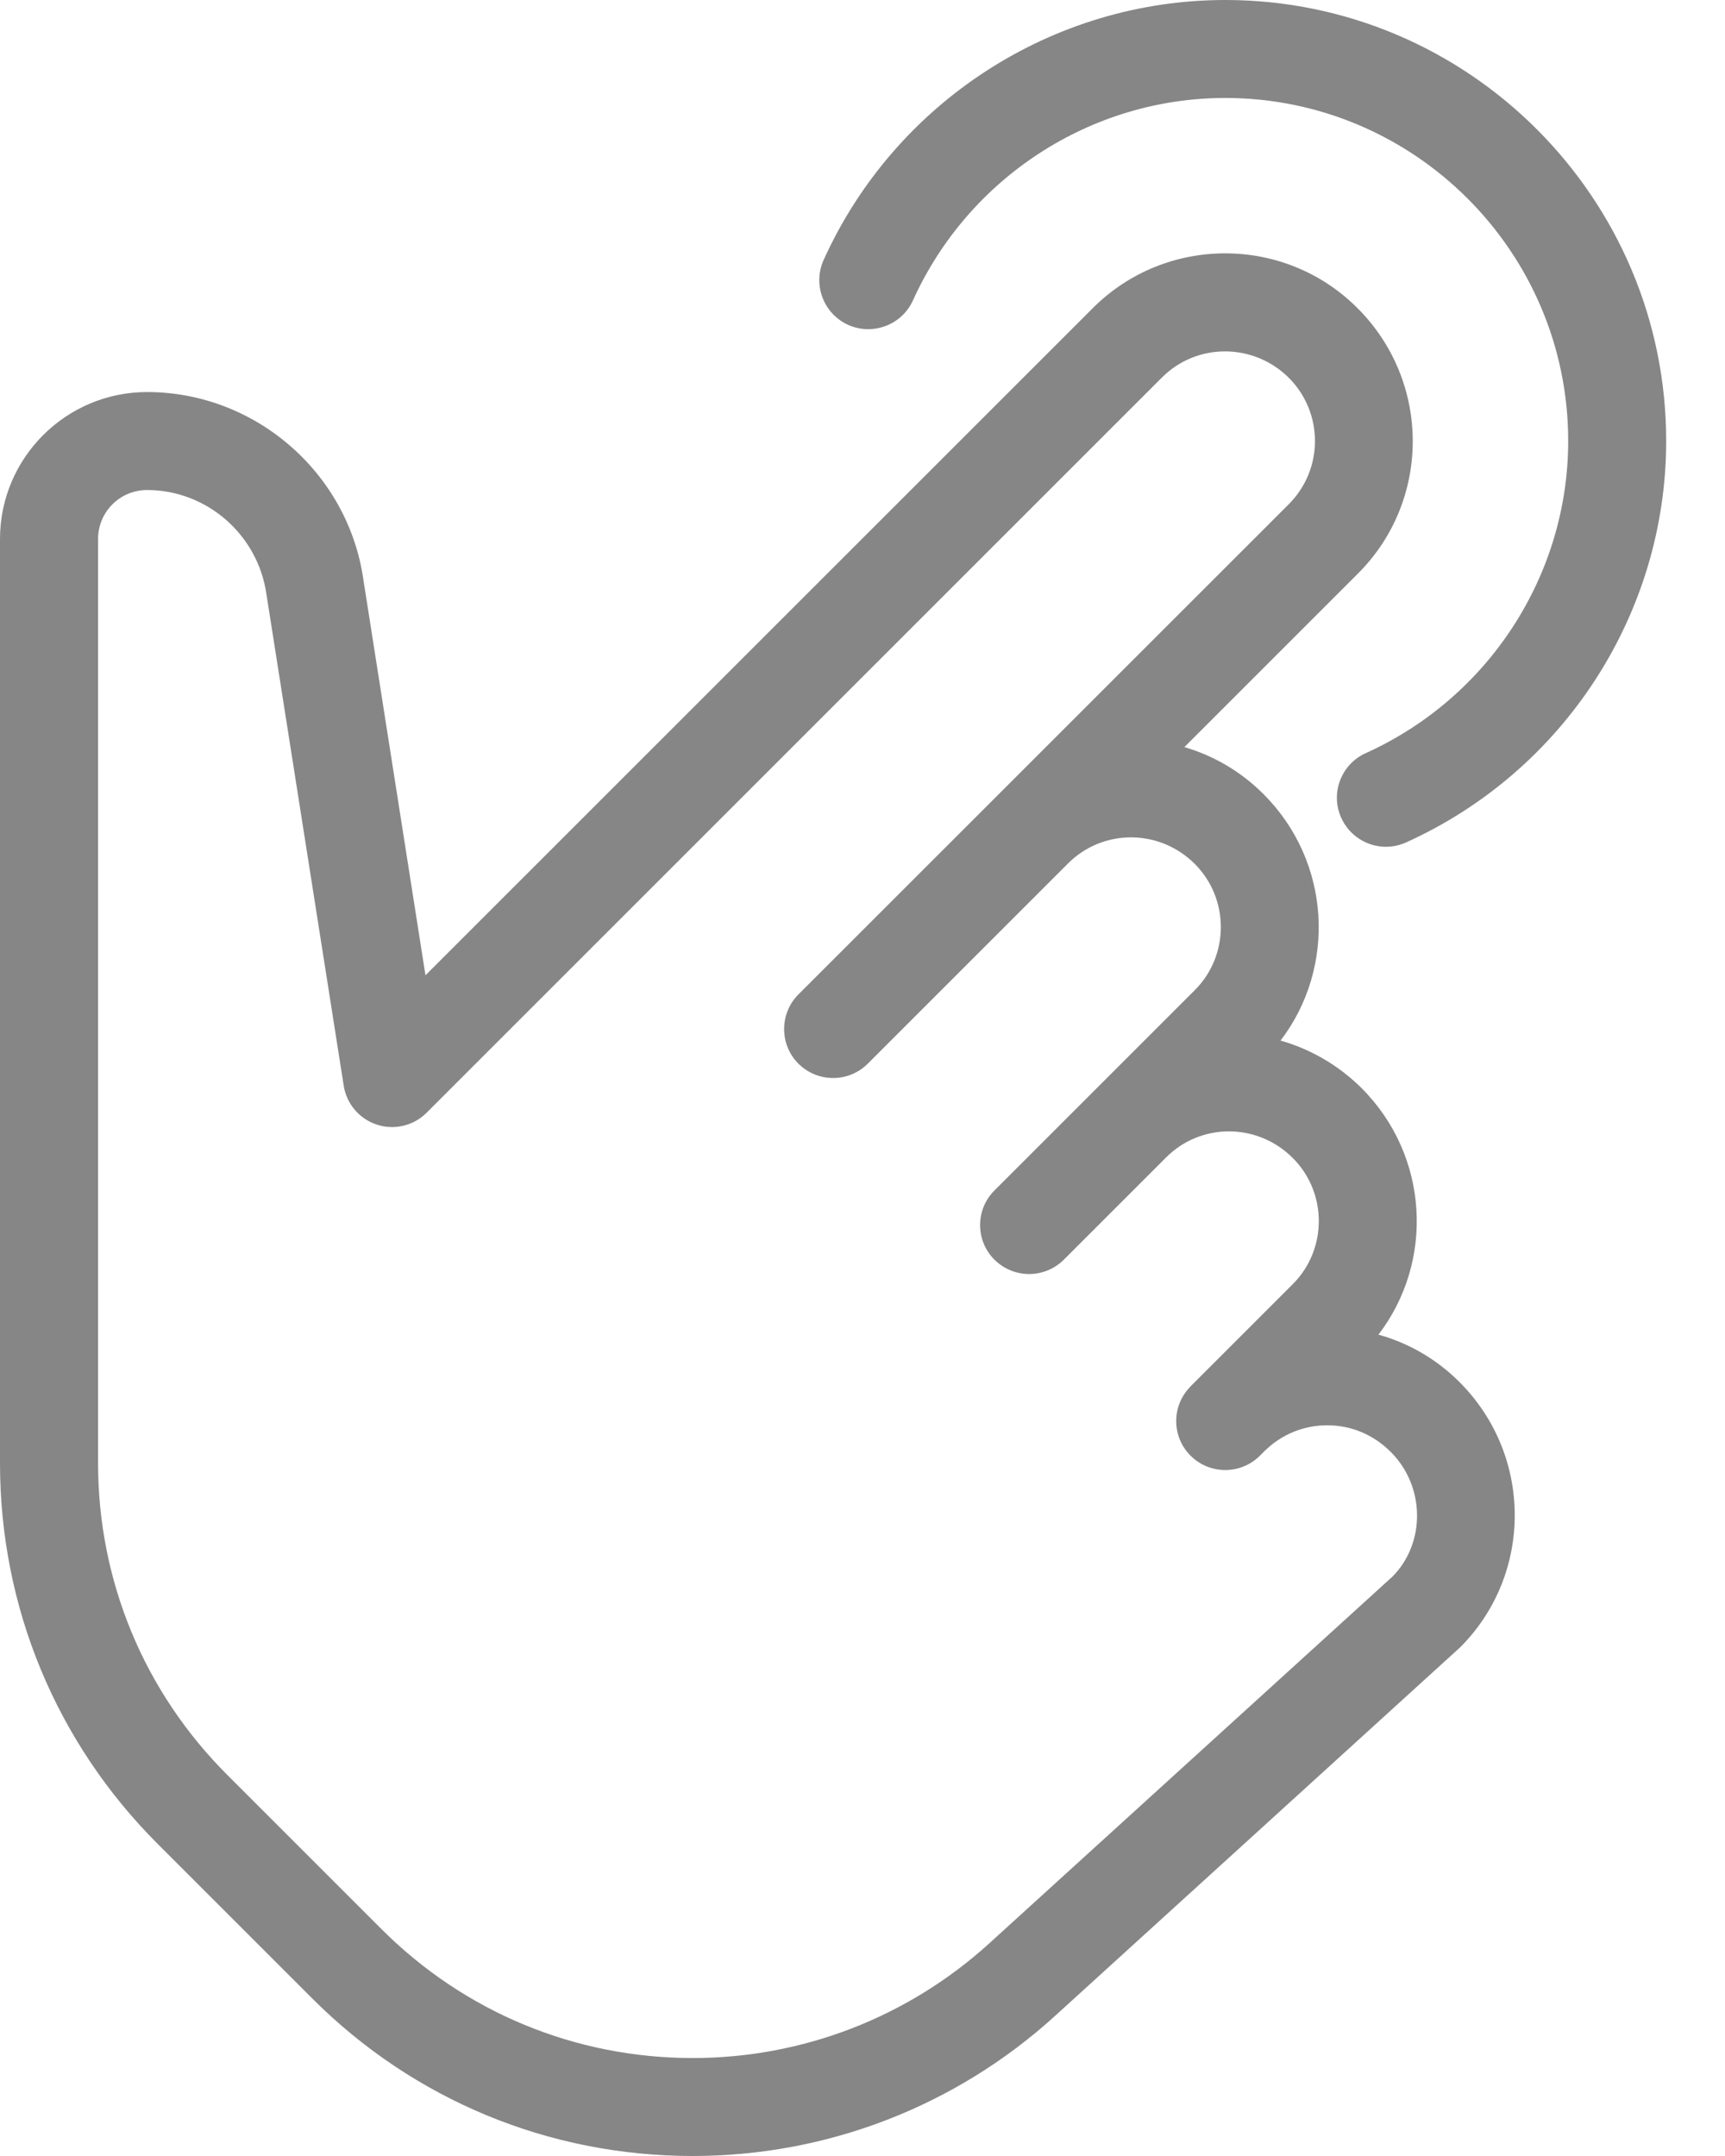 <svg width="20" height="25" viewBox="0 0 20 25" fill="none" xmlns="http://www.w3.org/2000/svg">
<path d="M12.233 23.375L16.929 19.102C17.774 18.257 17.775 16.88 16.922 16.026C16.652 15.756 16.328 15.572 15.982 15.476C16.633 14.626 16.569 13.4 15.786 12.617C15.515 12.348 15.191 12.164 14.847 12.066C15.496 11.216 15.432 9.99 14.649 9.208C14.384 8.943 14.069 8.762 13.732 8.663L15.746 6.649C16.591 5.804 16.593 4.426 15.739 3.573C14.894 2.726 13.516 2.726 12.67 3.573L4.933 11.309L4.213 6.721C4.036 5.481 2.958 4.546 1.705 4.546C0.765 4.546 0 5.31 0 6.25L0 16.965C0 18.634 0.65 20.204 1.831 21.384L3.619 23.172C4.797 24.351 6.365 25 8.032 25C9.589 25 11.081 24.423 12.233 23.375ZM4.422 22.368L2.635 20.581C1.669 19.615 1.137 18.331 1.137 16.965L1.137 6.25C1.137 5.936 1.391 5.682 1.705 5.682C2.396 5.682 2.99 6.198 3.089 6.89L3.985 12.589C4.018 12.8 4.166 12.974 4.37 13.041C4.572 13.107 4.796 13.054 4.947 12.902L13.473 4.376C13.877 3.973 14.533 3.973 14.944 4.382C15.145 4.584 15.246 4.849 15.246 5.114C15.246 5.379 15.145 5.643 14.943 5.846L9.257 11.531C9.036 11.752 9.036 12.113 9.257 12.334C9.369 12.445 9.514 12.5 9.66 12.5C9.805 12.5 9.95 12.445 10.062 12.333L12.383 10.012C12.787 9.608 13.443 9.608 13.853 10.018C14.255 10.421 14.255 11.079 13.853 11.481L11.53 13.804C11.308 14.025 11.308 14.386 11.53 14.607C11.641 14.717 11.787 14.773 11.932 14.773C12.078 14.773 12.223 14.717 12.335 14.606L13.52 13.421C13.923 13.017 14.579 13.017 14.989 13.428C15.391 13.83 15.391 14.488 14.989 14.89L13.798 16.081C13.797 16.083 13.797 16.082 13.797 16.082L13.796 16.083C13.795 16.084 13.795 16.084 13.795 16.084C13.794 16.085 13.794 16.085 13.794 16.085L13.794 16.087C13.794 16.088 13.793 16.088 13.793 16.088C13.581 16.31 13.586 16.663 13.804 16.88C14.026 17.101 14.386 17.101 14.607 16.88L14.656 16.831C14.852 16.635 15.112 16.527 15.388 16.527C15.664 16.527 15.923 16.634 16.126 16.837C16.528 17.241 16.527 17.896 16.145 18.281L11.469 22.535C10.527 23.391 9.306 23.864 8.032 23.864C6.669 23.864 5.387 23.333 4.422 22.368Z" fill="#868686"/>
<path d="M16.303 9.768C18.134 8.941 19.318 7.114 19.318 5.114C19.318 2.294 17.024 -1.00288e-07 14.205 -2.23524e-07C12.205 -3.10948e-07 10.377 1.184 9.549 3.015C9.515 3.091 9.499 3.17 9.499 3.249C9.499 3.465 9.624 3.672 9.833 3.767C10.12 3.895 10.456 3.768 10.585 3.483C11.23 2.058 12.65 1.136 14.205 1.136C16.398 1.136 18.182 2.92 18.182 5.114C18.182 6.668 17.26 8.089 15.835 8.733C15.549 8.861 15.421 9.199 15.551 9.484C15.681 9.77 16.017 9.898 16.303 9.768Z" fill="#868686"/>
</svg>
